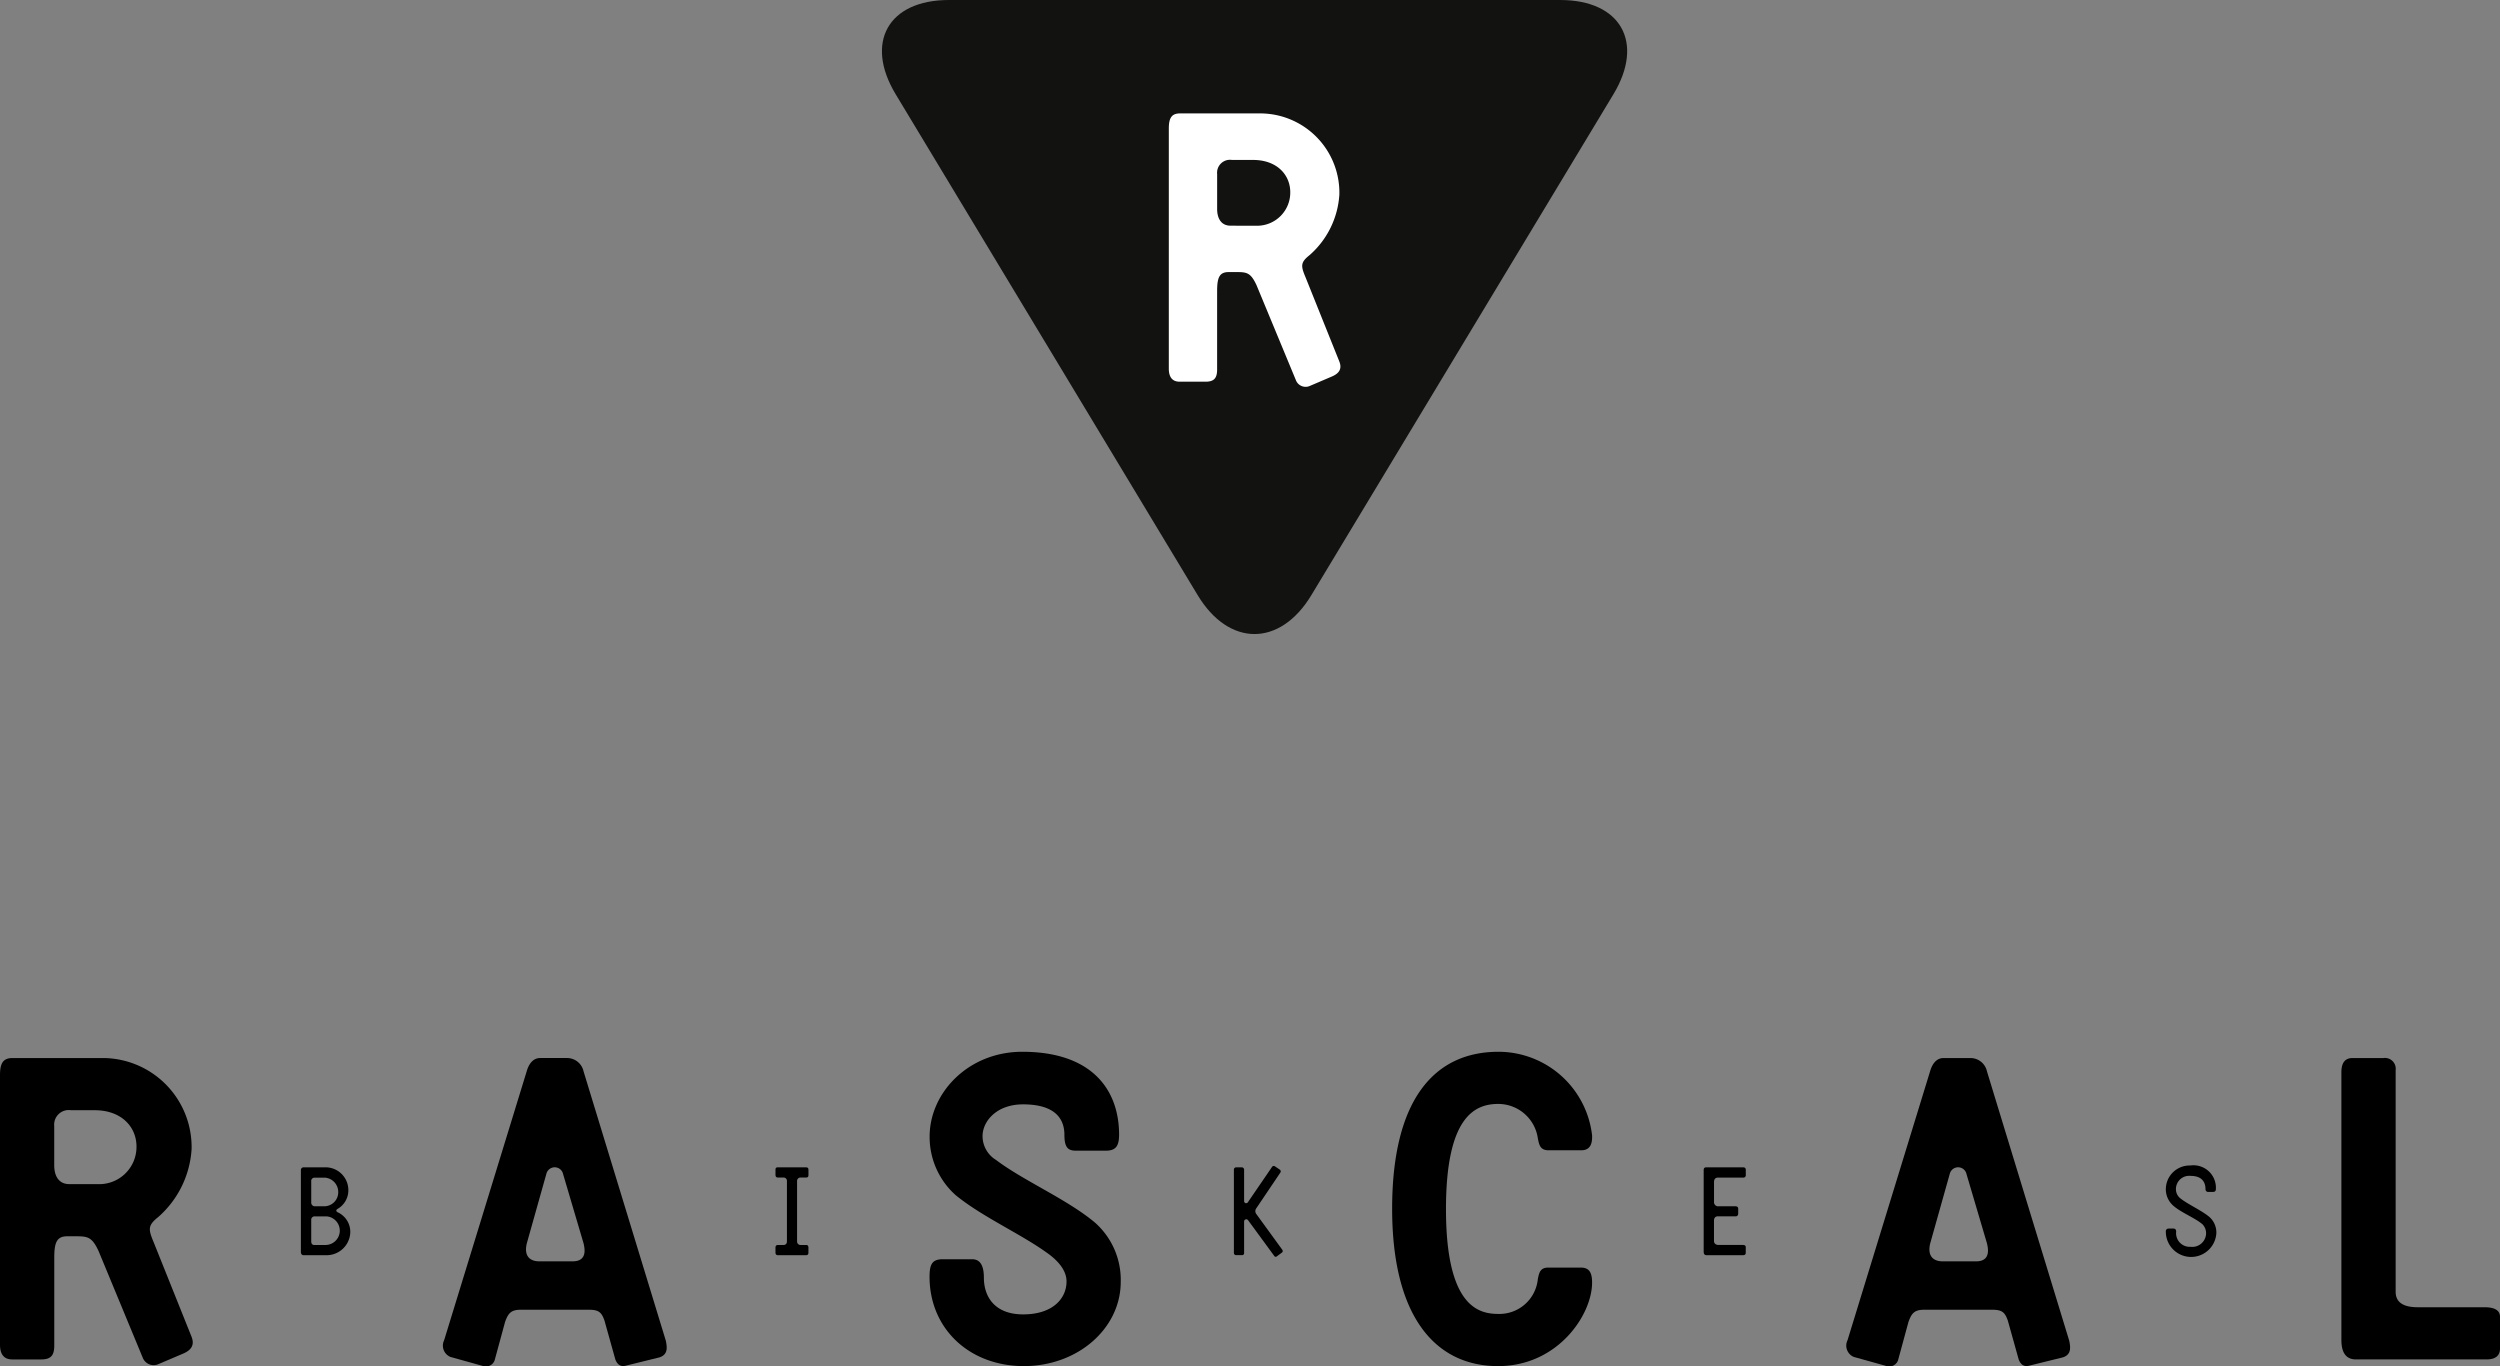 <svg viewBox="0 0 272 148.671" height="148.671" width="272" xmlns:xlink="http://www.w3.org/1999/xlink" xmlns="http://www.w3.org/2000/svg">
  <rect x="0" y="0" width="272" height="148.671" fill="#808080" stroke="none"/>
  <defs>
    <clipPath id="clip-path">
      <rect fill="none" height="34.238" width="272" data-name="Rectangle 4782" id="Rectangle_4782"></rect>
    </clipPath>
    <clipPath id="clip-path-2">
      <rect fill="none" height="68.979" width="81.082" data-name="Rectangle 4796" id="Rectangle_4796"></rect>
    </clipPath>
  </defs>
  <g transform="translate(-805 -7751.98)" data-name="Group 17150" id="Group_17150">
    <g transform="translate(805 7866.413)" data-name="Group 16627" id="Group_16627">
      <g clip-path="url(#clip-path)" transform="translate(0 0)" data-name="Group 16625" id="Group_16625">
        <path transform="translate(0 0.037)" d="M10.582,14.361a4.055,4.055,0,0,0,4.269-4.088c0-2.134-1.635-3.951-4.541-3.951H7.721A1.584,1.584,0,0,0,5.9,8.048v4.27c0,1.226.545,2.044,1.635,2.044Zm.136,7.266c-.682-1.453-1.136-1.589-2.362-1.589H7.312c-1.135,0-1.407.682-1.407,2.316v9.583c0,1.045-.363,1.5-1.408,1.5H1.318C.454,33.437,0,32.891,0,31.846V2.507C0,1.236.318.645,1.363.645h9.946a9.693,9.693,0,0,1,9.537,9.9,10.7,10.7,0,0,1-3.633,7.4c-1.136.909-1.09,1.318-.5,2.725l4.132,10.31c.318.818.045,1.408-.908,1.817l-2.77,1.18a1.275,1.275,0,0,1-1.636-.726Z" data-name="Path 103932" id="Path_103932"></path>
        <path transform="translate(2.584 0.037)" d="M58.682,13.271a.934.934,0,0,0-1.816-.046L54.732,20.81c-.318,1.317.273,1.953,1.362,1.953h3.634c1.59,0,1.318-1.362,1.181-1.953ZM65.5,34.117c-.545.136-.909-.091-1.136-.682l-1.18-4.223c-.318-.909-.636-1.181-1.681-1.181H54.05c-1.09,0-1.362.454-1.68,1.318l-1.136,4.178a1.006,1.006,0,0,1-1.226.636l-3.588-1a1.331,1.331,0,0,1-.682-1.816L54.732,2.052c.227-.772.682-1.408,1.453-1.408h2.907A1.837,1.837,0,0,1,60.909,2.1l8.947,29.294c.136.682.274,1.5-.682,1.816Z" data-name="Path 103933" id="Path_103933"></path>
        <path transform="translate(5.421 0)" d="M97.175,22.572h3.179c.862,0,1.271.682,1.271,2,0,2.135,1.227,4,4.27,4,3.224,0,4.723-1.727,4.723-3.588,0-1.453-1.362-2.589-2.225-3.179-2.861-2.044-7.04-3.905-9.856-6.221a8.485,8.485,0,0,1-2.815-6.359C95.722,4.451,99.945,0,105.8,0c7.585,0,10.537,4.132,10.537,9.037,0,1.272-.409,1.725-1.454,1.725h-3.224c-.863,0-1.272-.318-1.272-1.725,0-1.816-1.089-3.316-4.5-3.316-2.907,0-4.406,1.863-4.406,3.452a3.037,3.037,0,0,0,1.454,2.589c3,2.271,7.721,4.269,10.764,6.812a8.314,8.314,0,0,1,2.816,6.45c0,5.087-4.678,9.175-10.537,9.175-5.95,0-10.264-4.088-10.264-9.72,0-1.407.317-1.907,1.453-1.907" data-name="Path 103934" id="Path_103934"></path>
        <path transform="translate(8.118 0)" d="M154.882,34.2c-6.948,0-11.535-5.541-11.535-17.123C143.347,5.268,147.887,0,154.928,0A10.266,10.266,0,0,1,165.1,9.083c.045.954-.227,1.636-1.18,1.636h-3.543c-.954,0-1.045-.636-1.181-1.318a4.351,4.351,0,0,0-4.314-3.725c-2.589,0-5.677,1.454-5.677,11.445,0,10.537,3.5,11.4,5.677,11.4a4.2,4.2,0,0,0,4.314-3.77c.136-.726.273-1.271,1.136-1.271h3.542c.954,0,1.227.591,1.227,1.636,0,3.5-3.725,9.083-10.219,9.083" data-name="Path 103935" id="Path_103935"></path>
        <path transform="translate(10.768 0.037)" d="M203.188,13.271a.934.934,0,0,0-1.816-.046l-2.134,7.586c-.318,1.317.273,1.953,1.362,1.953h3.634c1.59,0,1.318-1.362,1.181-1.953ZM210,34.117c-.545.136-.909-.091-1.136-.682l-1.18-4.223c-.318-.909-.636-1.181-1.681-1.181h-7.448c-1.09,0-1.362.454-1.68,1.318l-1.136,4.178a1.006,1.006,0,0,1-1.226.636l-3.588-1a1.331,1.331,0,0,1-.682-1.816l8.993-29.294c.227-.772.682-1.408,1.453-1.408H203.6A1.837,1.837,0,0,1,205.415,2.1l8.947,29.294c.136.682.273,1.5-.682,1.816Z" data-name="Path 103936" id="Path_103936"></path>
        <path transform="translate(13.654 0.037)" d="M242.677,33.436c-1.317,0-1.588-1.089-1.588-2.134V2.189c0-1.045.408-1.545,1.226-1.545h3.361a1.176,1.176,0,0,1,1.317,1.318V26.078c0,1.135.817,1.68,2.407,1.68h7.266c1.135,0,1.681.363,1.681,1.045v3.452c0,.771-.5,1.18-1.453,1.18Z" data-name="Path 103937" id="Path_103937"></path>
        <path transform="translate(1.755 0.674)" d="M33.59,20.346a1.559,1.559,0,0,0,.185-3.112H32.491a.365.365,0,0,0-.384.4v2.317c0,.264.118.4.357.4Zm-1.482-4.634a.393.393,0,0,0,.41.424h.939a1.527,1.527,0,0,0,1.589-1.549,1.568,1.568,0,0,0-1.4-1.562H32.465a.352.352,0,0,0-.357.4Zm4.25,3.191a2.579,2.579,0,0,1-2.688,2.555H31.26c-.2,0-.279-.185-.279-.357V12.19A.29.29,0,0,1,31.3,11.9h2.224a2.485,2.485,0,0,1,2.622,2.515,2.321,2.321,0,0,1-1.164,2c-.172.106-.225.265.026.385a2.348,2.348,0,0,1,1.35,2.1" data-name="Path 103938" id="Path_103938"></path>
        <path transform="translate(4.522 0.674)" d="M83.147,11.9c.251,0,.292.106.292.318v.5c0,.211-.067.291-.278.291H82.6a.373.373,0,0,0-.4.411v6.527a.375.375,0,0,0,.4.4h.557c.211,0,.278.093.278.305v.516c0,.172-.053.292-.278.292H80.128c-.211,0-.278-.119-.278-.318v-.516c0-.186.093-.279.292-.279h.57c.251,0,.384-.132.384-.41V13.408a.365.365,0,0,0-.384-.4h-.583c-.211,0-.278-.106-.278-.331v-.49c0-.2.04-.291.292-.291Z" data-name="Path 103939" id="Path_103939"></path>
        <path transform="translate(7.196 0.666)" d="M132.047,12.158a.231.231,0,0,1,.053.331L129.464,16.4a.575.575,0,0,0-.079.292A.528.528,0,0,0,129.5,17l2.82,3.88a.215.215,0,0,1-.039.3l-.542.4a.187.187,0,0,1-.293-.026l-2.86-3.906a.238.238,0,0,0-.423.146v3.416a.219.219,0,0,1-.251.251h-.61a.243.243,0,0,1-.251-.251V12.158a.248.248,0,0,1,.238-.251h.623a.255.255,0,0,1,.251.265v3.415a.222.222,0,0,0,.4.133l2.662-3.893a.233.233,0,0,1,.277-.04Z" data-name="Path 103940" id="Path_103940"></path>
        <path transform="translate(9.935 0.674)" d="M175.756,21.458c-.264,0-.331-.158-.331-.411V12.2c0-.2.093-.3.264-.3h4.026c.2,0,.291.093.291.278v.543a.254.254,0,0,1-.291.292h-2.7c-.305,0-.464.158-.464.489V15.66a.446.446,0,0,0,.5.477h1.814c.211,0,.318.093.318.278v.5c0,.2-.107.318-.278.318h-1.973c-.212,0-.385.158-.385.463v2.212c0,.251.158.437.517.437h2.609c.225,0,.33.079.33.238v.609c0,.172-.092.265-.291.265Z" data-name="Path 103941" id="Path_103941"></path>
        <path transform="translate(12.63 0.663)" d="M223.32,18.57h.517c.2,0,.3.119.3.344a1.48,1.48,0,0,0,1.563,1.642,1.51,1.51,0,0,0,1.694-1.443,1.393,1.393,0,0,0-.423-1.033c-.847-.7-2.37-1.284-3.178-2.026a2.372,2.372,0,0,1-.781-1.787,2.59,2.59,0,0,1,2.661-2.556,2.441,2.441,0,0,1,2.781,2.6c0,.146-.093.278-.318.278h-.49a.292.292,0,0,1-.317-.291c0-.861-.464-1.457-1.628-1.457a1.438,1.438,0,0,0-1.589,1.391,1.27,1.27,0,0,0,.49,1.059c.834.663,2.37,1.338,3.191,2.053a2.27,2.27,0,0,1,.714,1.774,2.751,2.751,0,0,1-5.494-.225.283.283,0,0,1,.3-.318" data-name="Path 103942" id="Path_103942"></path>
      </g>
    </g>
    <g transform="translate(877.639 7751.98)" data-name="Group 16682" id="Group_16682">
      <g clip-path="url(#clip-path-2)" transform="translate(23.32)" data-name="Group 16671" id="Group_16671">
        <path fill="#121211" transform="translate(-23.32)" d="M30.6,0c-6.587,0-9.193,4.613-5.79,10.254l32.859,54.5c3.4,5.639,8.964,5.639,12.367,0l32.868-54.5c3.4-5.64.8-10.253-5.79-10.253Z" data-name="Path 110513" id="Path_110513"></path>
        <path fill="#fff" transform="translate(-29.879 -2.594)" d="M67.8,27.149c-.969,0-1.455-.729-1.455-1.818v-3.8a1.406,1.406,0,0,1,1.616-1.535h2.3c2.586,0,4.04,1.618,4.04,3.518a3.609,3.609,0,0,1-3.576,3.641c-.074,0-.15,0-.225,0Zm7.116,16.814a1.133,1.133,0,0,0,1.453.646l2.467-1.054c.848-.363,1.09-.885.809-1.614l-3.68-9.172c-.526-1.254-.567-1.617.445-2.425a9.534,9.534,0,0,0,3.233-6.6,8.627,8.627,0,0,0-8.489-8.81H62.3c-.93,0-1.213.527-1.213,1.658V42.707c0,.93.4,1.415,1.171,1.415H65.09c.93,0,1.253-.4,1.253-1.331V34.262c0-1.456.242-2.066,1.253-2.066h.93c1.09,0,1.494.121,2.1,1.415Z" data-name="Path 110514" id="Path_110514"></path>
      </g>
    </g>
  </g>
</svg>
